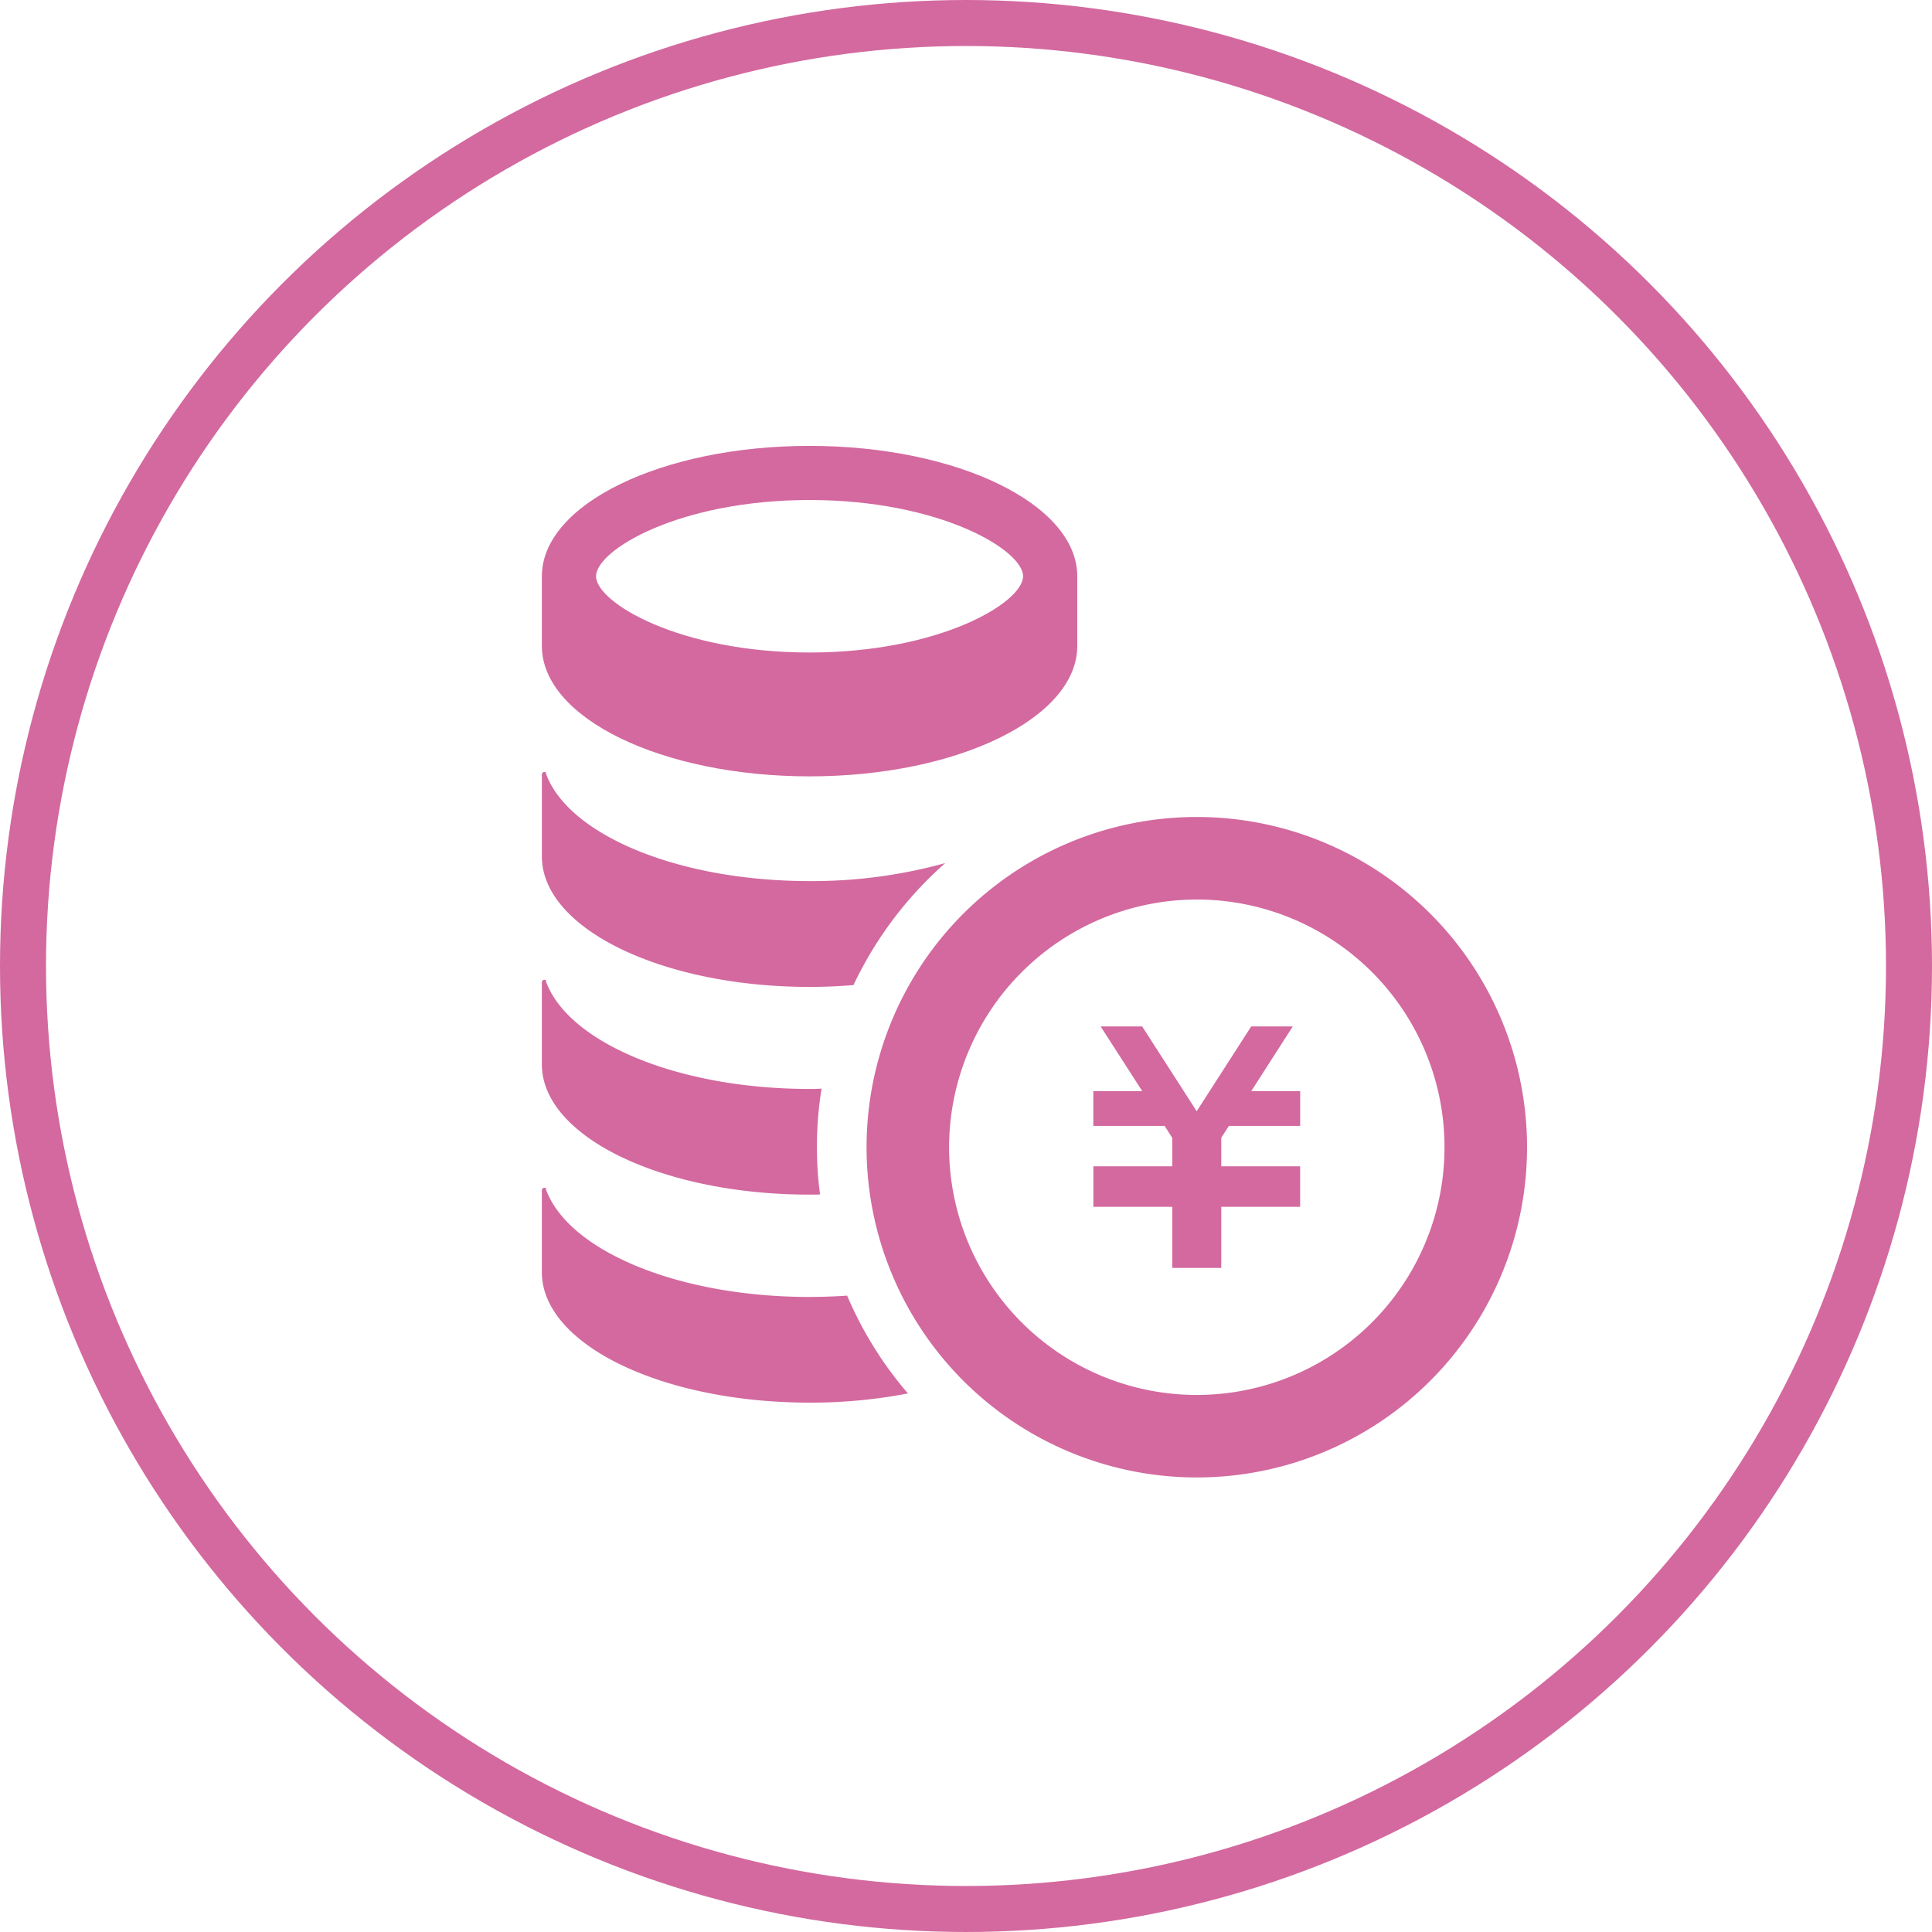 <svg xmlns="http://www.w3.org/2000/svg" width="84" height="84" viewBox="0 0 84 84">
  <g id="グループ_360" data-name="グループ 360" transform="translate(-904.919 -3391.047)">
    <g id="楕円形_5" data-name="楕円形 5" transform="translate(904.919 3391.047)" fill="none" stroke="#d3699f" stroke-width="2">
      <circle cx="42" cy="42" r="42" stroke="none"/>
      <circle cx="42" cy="42" r="41" fill="none"/>
    </g>
    <g id="円を積み上げたお金アイコン" transform="translate(916.962 3410.433)">
      <path id="パス_2664" data-name="パス 2664" d="M23.156,0c-6.429,0-11.64,2.538-11.64,5.669V8.7c0,3.132,5.211,5.669,11.64,5.669S34.795,11.829,34.795,8.7V5.669C34.795,2.538,29.582,0,23.156,0Zm0,2.354c5.667,0,9.283,2.176,9.283,3.315s-3.616,3.315-9.283,3.315-9.284-2.176-9.284-3.315S17.487,2.354,23.156,2.354Z" transform="translate(0)" fill="#d3699f"/>
      <path id="パス_2665" data-name="パス 2665" d="M23.155,166.563a21.645,21.645,0,0,0,5.9-.783,16.419,16.419,0,0,0-3.99,5.305c-.619.051-1.257.079-1.909.079-6.426,0-11.639-2.542-11.639-5.672v-3.559a.116.116,0,0,1,.1-.115.072.072,0,0,1,.078.036c-.014,0,0,.041.079.235C12.9,164.646,17.567,166.563,23.155,166.563Z" transform="translate(0 -147.641)" fill="#d3699f"/>
      <path id="パス_2666" data-name="パス 2666" d="M23.476,272.273a15.17,15.17,0,0,0,.136,2.053c-.149.008-.3.008-.457.008-6.426,0-11.639-2.535-11.639-5.664V265.1a.116.116,0,0,1,.1-.108.1.1,0,0,1,.1.055c-.027-.036-.056-.055.059.219,1.126,2.554,5.793,4.473,11.38,4.473.172,0,.352,0,.523-.016A15.675,15.675,0,0,0,23.476,272.273Z" transform="translate(0 -241.78)" fill="#d3699f"/>
      <path id="パス_2667" data-name="パス 2667" d="M27.432,377.114a22.259,22.259,0,0,1-4.277.4c-6.426,0-11.639-2.534-11.639-5.671v-3.561a.108.108,0,0,1,.1-.107.086.086,0,0,1,.1.057c-.029-.036-.064-.071.057.208,1.126,2.562,5.793,4.479,11.38,4.479.552,0,1.1-.022,1.636-.057A16.3,16.3,0,0,0,27.432,377.114Z" transform="translate(0 -335.916)" fill="#d3699f"/>
      <path id="パス_2668" data-name="パス 2668" d="M294.241,292.509h-3.1l-.331.516v1.24h3.43v1.76h-3.43v2.658H288.68v-2.658h-3.43v-1.76h3.43v-1.237l-.333-.519h-3.1V291h2.13l-1.811-2.817h1.805l2.371,3.687,2.371-3.687h1.807L292.112,291h2.13Z" transform="translate(-249.755 -262.942)" fill="#d3699f"/>
      <path id="パス_2669" data-name="パス 2669" d="M187.029,187.777a10.77,10.77,0,1,1-10.768,10.77,10.782,10.782,0,0,1,10.768-10.77m0-3.589a14.358,14.358,0,1,0,14.36,14.358A14.357,14.357,0,0,0,187.029,184.188Z" transform="translate(-147.039 -168.053)" fill="#d3699f"/>
    </g>
  </g>
</svg>
